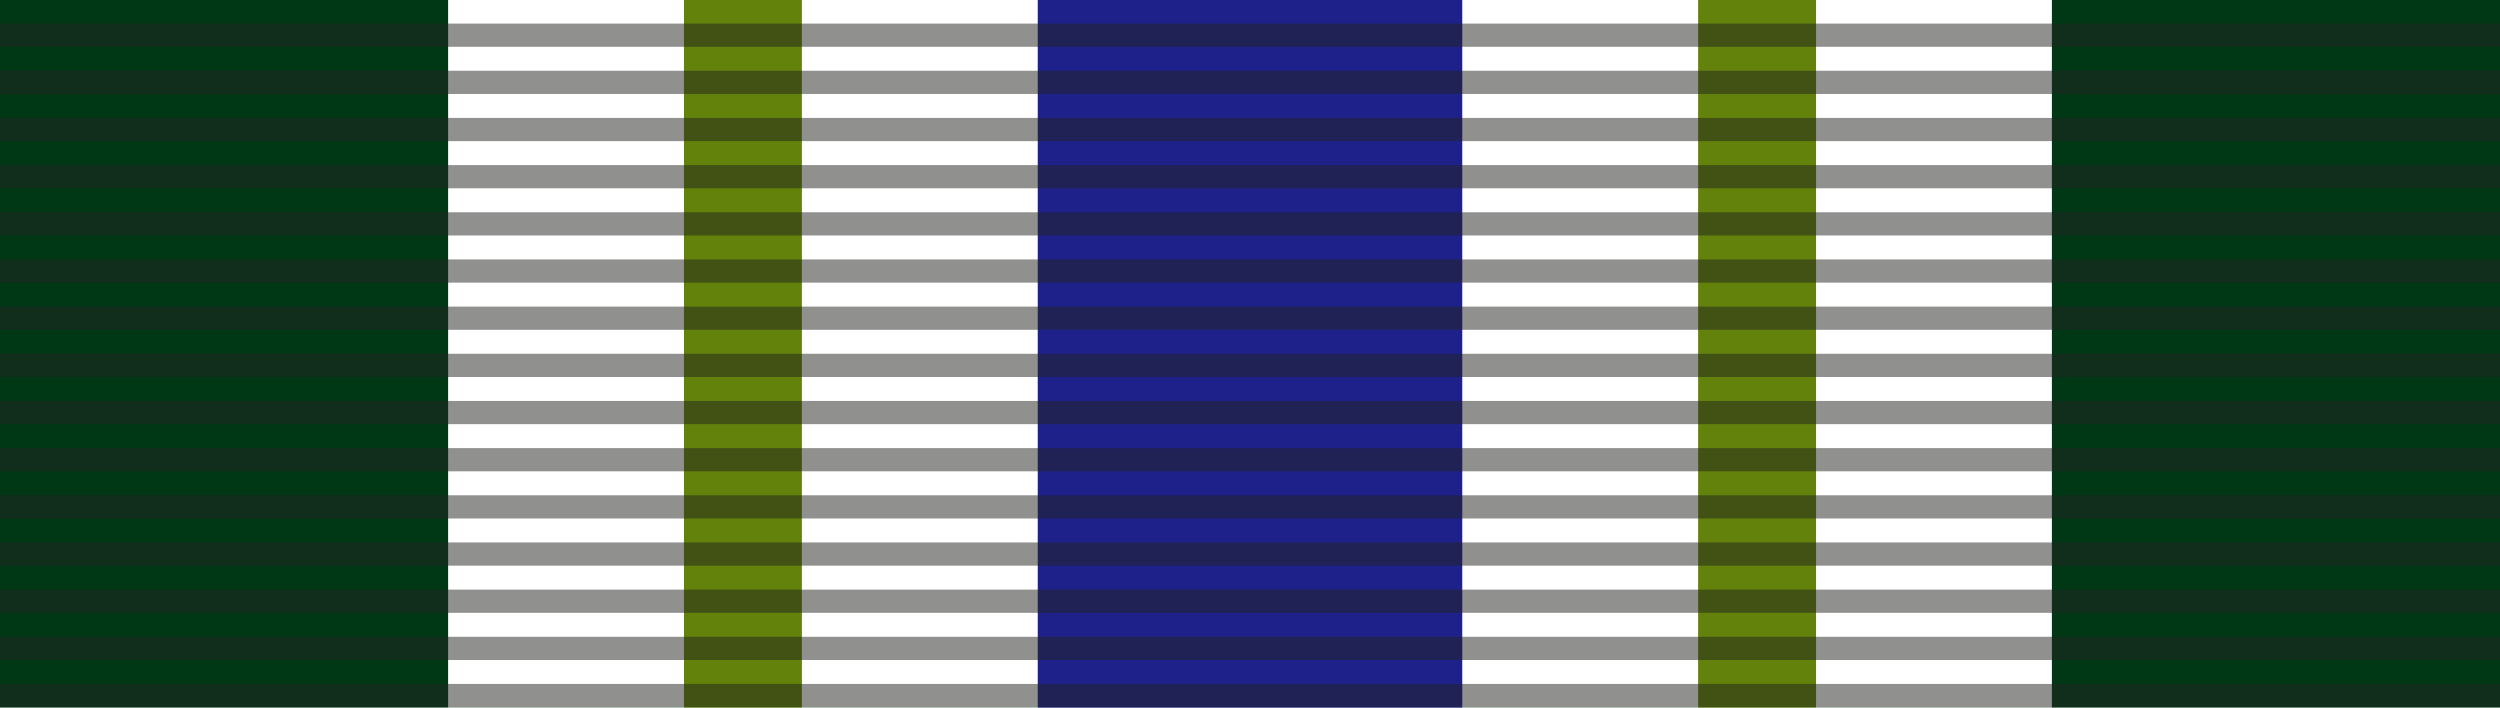 <?xml version="1.0" encoding="utf-8"?>
<!-- Generator: Adobe Illustrator 14.0.0, SVG Export Plug-In . SVG Version: 6.00 Build 43363)  -->
<!DOCTYPE svg PUBLIC "-//W3C//DTD SVG 1.1//EN" "http://www.w3.org/Graphics/SVG/1.1/DTD/svg11.dtd">
<svg version="1.1" id="Layer_1" xmlns="http://www.w3.org/2000/svg" xmlns:xlink="http://www.w3.org/1999/xlink" x="0px" y="0px"
	 width="106px" height="30px" viewBox="0 0 106 30" enable-background="new 0 0 106 30" xml:space="preserve">
<rect x="-2" y="-2" fill="#003816" width="110" height="34"/>
<rect x="19" y="-2" fill="#FFFFFF" width="68" height="34"/>
<rect x="44" y="-2" fill="#1E218A" width="18" height="34"/>
<rect x="29" y="-2" fill="#63820B" width="5" height="34"/>
<rect x="72" y="-2" fill="#63820B" width="5" height="34"/>
<g opacity="0.5">
	<rect x="-2" y="29" fill="#212120" width="110" height="0.984"/>
	<rect x="-2" y="23" fill="#212120" width="110" height="0.984"/>
	<rect x="-2" y="27" fill="#212120" width="110" height="0.984"/>
	<rect x="-2" y="25" fill="#212120" width="110" height="0.984"/>
	<rect x="-2" y="21" fill="#212120" width="110" height="0.984"/>
	<rect x="-2" y="19" fill="#212120" width="110" height="0.984"/>
	<rect x="-2" y="17" fill="#212120" width="110" height="0.984"/>
	<rect x="-2" y="15" fill="#212120" width="110" height="0.984"/>
	<rect x="-2" y="13" fill="#212120" width="110" height="0.984"/>
	<rect x="-2" y="11" fill="#212120" width="110" height="0.984"/>
	<rect x="-2" y="9" fill="#212120" width="110" height="0.984"/>
	<rect x="-2" y="7" fill="#212120" width="110" height="0.984"/>
	<rect x="-2" y="5" fill="#212120" width="110" height="0.984"/>
	<rect x="-2" y="3" fill="#212120" width="110" height="0.984"/>
	<rect x="-2" y="1" fill="#212120" width="110" height="0.984"/>
</g>
</svg>

